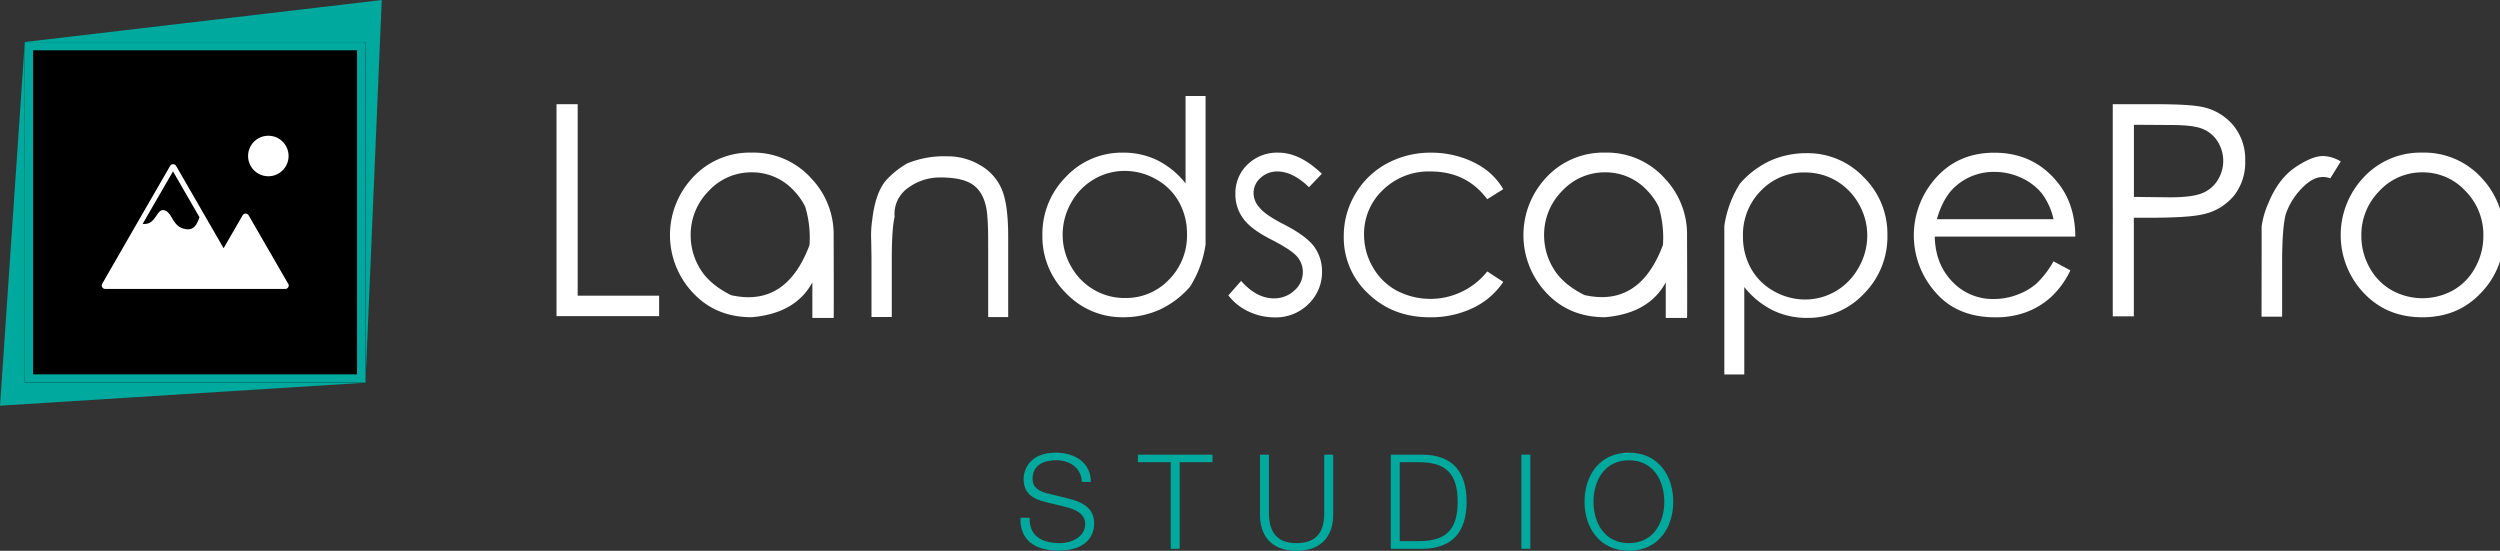 <?xml version="1.0" encoding="UTF-8" standalone="no"?>
<!-- Created with Inkscape (http://www.inkscape.org/) -->

<svg
   xmlns:dc="http://purl.org/dc/elements/1.1/"
   xmlns:cc="http://creativecommons.org/ns#"
   xmlns:rdf="http://www.w3.org/1999/02/22-rdf-syntax-ns#"
   xmlns:svg="http://www.w3.org/2000/svg"
   xmlns="http://www.w3.org/2000/svg"
   xmlns:sodipodi="http://sodipodi.sourceforge.net/DTD/sodipodi-0.dtd"
   xmlns:inkscape="http://www.inkscape.org/namespaces/inkscape"
   width="213.197mm"
   height="46.973mm"
   viewBox="0 0 213.197 46.973"
   version="1.1"
   id="svg4712"
   inkscape:version="0.92.3 (2405546, 2018-03-11)"
   sodipodi:docname="../lp_logo_studio_white.html">
  <rect x="0" y="0" width="213.197" height="46.973" fill="#333333" stroke="none"/>
  <defs
     id="defs4706" />
  <sodipodi:namedview
     id="base"
     pagecolor="#ffffff"
     bordercolor="#666666"
     borderopacity="1.0"
     inkscape:pageopacity="0.0"
     inkscape:pageshadow="../2-12.html"
     inkscape:zoom="1.979899"
     inkscape:cx="169.07028"
     inkscape:cy="43.784638"
     inkscape:document-units="mm"
     inkscape:current-layer="layer1"
     showgrid="false"
     inkscape:window-width="3840"
     inkscape:window-height="2004"
     inkscape:window-x="-16"
     inkscape:window-y="-16"
     inkscape:window-maximized="../1-25.html" />
  <g
     inkscape:label="Layer 1"
     inkscape:groupmode="layer"
     id="layer1"
     transform="translate(2.784,-142.227)">
    <g
       id="g5320"
       transform="matrix(0.265,0,0,0.265,-4.665,140.248)">
      <polygon
         id="polygon5259"
         points="124.71,130.62 15.07,130.62 94.26,39.57 124.71,20.98 "
         style="fill:#00a99d" />
      <polygon
         id="polygon5261"
         points="15.07,20.98 129.95,7.48 124.71,130.62 7.11,138.02 "
         style="fill:#00a99d" />
      <rect
         id="rect5263"
         height="109.64"
         width="109.64"
         y="20.98"
         x="15.07" />
      <path
         id="path5265"
         d="M 122,23.65 V 127.94 H 17.75 V 23.65 H 122 M 124.71,21 H 15.07 v 109.62 h 109.64 z"
         inkscape:connector-curvature="../0-33.html"
         style="fill:#00a99d" />
      <circle
         id="circle5267"
         r="6.52"
         cy="57.67"
         cx="93.45"
         style="fill:#ffffff" />
      <path
         id="path5269"
         d="m 99.82,98.76 -12.71,-22 a 1.12,1.12 0 0 0 -1.94,0 L 79.06,87.35 63.78,60.87 a 1.12,1.12 0 0 0 -1.94,0 L 51.18,79.33 40,98.76 a 1.12,1.12 0 0 0 1,1.69 h 57.85 a 1.12,1.12 0 0 0 1,-1.69 z M 67.23,81.25 c -4.69,-0.46 -4.46,-5.15 -7.07,-6.06 -2.61,-0.91 -2.67,4.12 -6.31,4.34 H 53 l 9.77,-16.91 8.52,14.75 c -0.71,2 -1.6,4.12 -4.06,3.88 z"
         inkscape:connector-curvature="../0-33.html"
         style="fill:#ffffff" />
      <path
         id="path5271"
         d="M 186.19,41 H 193 v 61.62 h 26.21 v 6.58 h -33.02 z"
         inkscape:connector-curvature="../0-33.html"
         style="fill:#ffffff" />
      <path
         id="path5273"
         d="m 249,56.58 a 25,25 0 0 1 19.29,8.42 26,26 0 0 1 7.08,18.26 q 0.09,26.12 0,26.53 h -6.85 V 98.33 q -5.38,10 -19.54,11.22 -11.59,0 -18.92,-7.89 A 27.06,27.06 0 0 1 229.66,65 25,25 0 0 1 249,56.58 Z m 0,6.35 a 18.61,18.61 0 0 0 -13.84,6 20,20 0 0 0 -5.8,14.44 20.53,20.53 0 0 0 3,10.53 q 3,5.06 10,8.55 17.75,4 25.25,-16.14 A 34.4,34.4 0 0 0 266.22,74 20.24,20.24 0 0 0 262.68,68.94 18.17,18.17 0 0 0 249,62.93 Z"
         inkscape:connector-curvature="../0-33.html"
         style="fill:#ffffff" />
      <path
         id="path5275"
         d="M 287.55,90.38 287.46,85 a 34.3,34.3 0 0 1 0.32,-6.71 q 1,-8.69 4.41,-12.74 a 28.37,28.37 0 0 1 6.81,-5.48 31.3,31.3 0 0 1 13,-2.3 20.35,20.35 0 0 1 10.55,2.87 16.29,16.29 0 0 1 6.92,7.73 q 2.07,4.85 2.07,15.2 v 25.94 H 325.1 V 85.46 q 0,-8.74 -0.74,-11.68 -1.15,-5 -4.55,-7.11 -3.4,-2.11 -10.07,-2.09 A 17.17,17.17 0 0 0 299.23,68 10.18,10.18 0 0 0 295,77.27 Q 294.08,81 294.08,91 v 18.49 h -6.53 z"
         inkscape:connector-curvature="../0-33.html"
         style="fill:#ffffff" />
      <path
         id="path5277"
         d="m 380.13,107.19 a 28.48,28.48 0 0 1 -11.56,2.37 24.92,24.92 0 0 1 -18.39,-7.73 25.54,25.54 0 0 1 -7.63,-18.62 26,26 0 0 1 7.59,-18.85 24.6,24.6 0 0 1 18.26,-7.77 25,25 0 0 1 11.07,2.41 27.27,27.27 0 0 1 9.15,7.47 v -28.1 h 6.44 v 47.78 a 34.73,34.73 0 0 1 -5,13.57 29,29 0 0 1 -9.93,7.47 z m 3.15,-9.73 a 20.07,20.07 0 0 0 5.8,-14.67 20.84,20.84 0 0 0 -2.58,-10.32 18.75,18.75 0 0 0 -7.36,-7.31 20.33,20.33 0 0 0 -10.14,-2.69 19.29,19.29 0 0 0 -9.86,2.69 19.7,19.7 0 0 0 -7.36,7.59 20.7,20.7 0 0 0 -2.71,10.25 20.36,20.36 0 0 0 2.71,10.21 19.84,19.84 0 0 0 7.29,7.47 19.47,19.47 0 0 0 10,2.69 19.11,19.11 0 0 0 14.21,-5.91 z"
         inkscape:connector-curvature="../0-33.html"
         style="fill:#ffffff" />
      <path
         id="path5279"
         d="m 432.48,63.39 -4.14,4.32 q -5.24,-5.06 -10.16,-5.06 a 7.74,7.74 0 0 0 -5.43,2.07 6.46,6.46 0 0 0 -2.25,4.92 7,7 0 0 0 1.89,4.6 q 1.84,2.35 7.77,5.38 7.27,3.73 9.84,7.22 a 13.36,13.36 0 0 1 2.53,8 14.16,14.16 0 0 1 -4.35,10.46 14.84,14.84 0 0 1 -10.88,4.3 19.45,19.45 0 0 1 -8.35,-1.86 17.41,17.41 0 0 1 -6.55,-5.22 l 4.09,-4.65 q 5,5.61 10.53,5.61 a 9.43,9.43 0 0 0 6.6,-2.51 7.72,7.72 0 0 0 2.74,-5.86 7.55,7.55 0 0 0 -1.79,-5 q -1.79,-2.16 -8.14,-5.43 -6.85,-3.45 -9.29,-6.94 a 12.91,12.91 0 0 1 -2.48,-7.82 12.7,12.7 0 0 1 3.93,-9.54 13.63,13.63 0 0 1 9.86,-3.79 q 6.94,-0.01 14.03,6.8 z"
         inkscape:connector-curvature="../0-33.html"
         style="fill:#ffffff" />
      <path
         id="path5281"
         d="m 490.85,68.35 -5.15,3.22 q -6.67,-8.92 -18.21,-8.92 a 21.09,21.09 0 0 0 -15.34,5.93 19.39,19.39 0 0 0 -6.09,14.42 20.63,20.63 0 0 0 2.81,10.42 19.48,19.48 0 0 0 7.68,7.56 23.39,23.39 0 0 0 29.16,-6.16 l 5.15,3.36 a 24.21,24.21 0 0 1 -9.73,8.39 31.39,31.39 0 0 1 -13.91,3 q -11.91,0 -19.8,-7.59 a 24.63,24.63 0 0 1 -7.89,-18.44 26.38,26.38 0 0 1 3.7,-13.63 26.11,26.11 0 0 1 10.12,-9.79 29.48,29.48 0 0 1 14.42,-3.52 31,31 0 0 1 9.63,1.52 26.89,26.89 0 0 1 7.93,4 21.31,21.31 0 0 1 5.52,6.23 z"
         inkscape:connector-curvature="../0-33.html"
         style="fill:#ffffff" />
      <path
         id="path5283"
         d="M 523.63,56.58 A 25,25 0 0 1 542.94,65 26,26 0 0 1 550,83.25 q 0.09,26.12 0,26.53 h -6.85 V 98.33 q -5.38,10 -19.54,11.22 -11.59,0 -18.92,-7.89 A 27.06,27.06 0 0 1 504.32,65 25,25 0 0 1 523.63,56.58 Z m 0,6.35 a 18.61,18.61 0 0 0 -13.84,6 20,20 0 0 0 -5.79,14.41 20.53,20.53 0 0 0 3,10.53 q 3,5.06 10,8.55 17.75,4 25.25,-16.14 A 34.4,34.4 0 0 0 540.87,74 a 20.24,20.24 0 0 0 -3.54,-5.06 18.17,18.17 0 0 0 -13.7,-6.01 z"
         inkscape:connector-curvature="../0-33.html"
         style="fill:#ffffff" />
      <path
         id="path5285"
         d="m 576.9,59.13 a 28.48,28.48 0 0 1 11.56,-2.37 24.92,24.92 0 0 1 18.39,7.73 25.54,25.54 0 0 1 7.63,18.62 26,26 0 0 1 -7.57,18.89 24.59,24.59 0 0 1 -18.26,7.77 25,25 0 0 1 -11.08,-2.46 27.23,27.23 0 0 1 -9.15,-7.47 v 28.14 H 562 V 80.17 a 34.75,34.75 0 0 1 5,-13.57 29,29 0 0 1 9.9,-7.47 z m -3.15,9.73 a 20.08,20.08 0 0 0 -5.75,14.67 20.84,20.84 0 0 0 2.57,10.32 18.75,18.75 0 0 0 7.36,7.31 20.33,20.33 0 0 0 10.07,2.69 19.29,19.29 0 0 0 9.86,-2.69 19.68,19.68 0 0 0 7.36,-7.59 A 20.68,20.68 0 0 0 608,83.34 20.37,20.37 0 0 0 605.29,73.13 19.86,19.86 0 0 0 598,65.66 19.47,19.47 0 0 0 588,62.97 19.11,19.11 0 0 0 573.75,68.86 Z"
         inkscape:connector-curvature="../0-33.html"
         style="fill:#ffffff" />
      <path
         id="path5287"
         d="m 667.93,91.57 5.43,2.9 a 28.32,28.32 0 0 1 -6.16,8.53 24.87,24.87 0 0 1 -8,4.9 27.9,27.9 0 0 1 -10,1.68 q -12.33,0 -19.27,-8.07 a 27.59,27.59 0 0 1 -1.06,-35.34 q 7.45,-9.56 20,-9.56 12.83,0 20.56,9.79 5.47,6.9 5.52,17.2 h -45.23 q 0.18,8.83 5.61,14.46 a 17.84,17.84 0 0 0 13.38,5.63 21.26,21.26 0 0 0 7.5,-1.36 20.08,20.08 0 0 0 6.19,-3.56 30.26,30.26 0 0 0 5.53,-7.2 z m 0,-13.57 a 21.37,21.37 0 0 0 -3.77,-8.3 18,18 0 0 0 -6.58,-5 20.13,20.13 0 0 0 -8.6,-1.91 18.43,18.43 0 0 0 -12.74,4.78 q -3.86,3.5 -5.84,10.44 z"
         inkscape:connector-curvature="../0-33.html"
         style="fill:#ffffff" />
      <path
         id="path5289"
         d="m 687,41 h 13.57 q 11.73,0 15.77,1 a 17.57,17.57 0 0 1 9.6,6 17.12,17.12 0 0 1 3.68,11.27 17.17,17.17 0 0 1 -3.62,11.17 17.67,17.67 0 0 1 -10,6 q -4.64,1.1 -17.34,1.1 h -4.88 v 31.73 H 687 Z m 6.81,6.62 v 23.21 l 11.59,0.14 q 6.94,0 10.19,-1.26 a 10.45,10.45 0 0 0 5.1,-4.14 11.71,11.71 0 0 0 0,-12.67 10.23,10.23 0 0 0 -4.9,-4 q -3,-1.2 -9.93,-1.2 z"
         inkscape:connector-curvature="../0-33.html"
         style="fill:#ffffff" />
      <path
         id="path5291"
         d="m 734.91,86.42 v -6.07 a 27.19,27.19 0 0 1 2.12,-7.4 q 3.22,-7.91 8.64,-11.59 5.42,-3.68 9,-3.68 a 11.52,11.52 0 0 1 5.7,1.75 L 757,64.86 q -4.28,-1.56 -8.48,2.53 a 22.29,22.29 0 0 0 -5.82,8.92 q -1.2,4.28 -1.2,16 v 17.06 h -6.62 z"
         inkscape:connector-curvature="../0-33.html"
         style="fill:#ffffff" />
      <path
         id="path5293"
         d="m 786.64,56.58 a 25,25 0 0 1 19.31,8.42 26.41,26.41 0 0 1 6.94,18.26 26.15,26.15 0 0 1 -7.36,18.42 q -7.36,7.89 -18.9,7.89 -11.54,0 -18.92,-7.89 A 27.06,27.06 0 0 1 767.32,65 25,25 0 0 1 786.64,56.58 Z m 0,6.35 a 18.61,18.61 0 0 0 -13.84,6 20,20 0 0 0 -5.8,14.41 20.74,20.74 0 0 0 2.64,10.23 18.55,18.55 0 0 0 7.15,7.31 20.38,20.38 0 0 0 19.75,0 18.43,18.43 0 0 0 7.1,-7.31 20.87,20.87 0 0 0 2.62,-10.23 20,20 0 0 0 -5.79,-14.44 18.61,18.61 0 0 0 -13.83,-5.97 z"
         inkscape:connector-curvature="../0-33.html"
         style="fill:#ffffff" />
    </g>
    <path
       id="path4564"
       d="m 85.021,186.385 c -0.032,1.654 1.159,2.159 2.622,2.159 0.841,0 2.117,-0.463 2.117,-1.63 0,-0.913 -0.913,-1.273 -1.654,-1.453 l -1.789,-0.437 c -0.945,-0.238 -1.81,-0.688 -1.81,-1.934 0,-0.794 0.505,-2.262 2.768,-2.262 1.587,0 2.979,0.855 2.966,2.498 h -0.765 c -0.045,-1.225 -1.058,-1.852 -2.191,-1.852 -1.045,0 -2.013,0.405 -2.013,1.587 0,0.754 0.564,1.058 1.214,1.228 l 1.955,0.482 c 1.138,0.304 2.082,0.794 2.082,2.117 0,0.553 -0.225,2.294 -3.069,2.294 -1.902,0 -3.297,-0.855 -3.207,-2.81 z"
       inkscape:connector-curvature="../0-33.html"
       style="fill:#00a99d;fill-opacity:1;stroke-width:0.265" />
    <path
       id="path4566"
       d="m 94.255,180.998 h 6.363 v 0.646 h -2.799 v 7.382 h -0.765 v -7.382 h -2.799 z"
       inkscape:connector-curvature="../0-33.html"
       style="fill:#00a99d;fill-opacity:1;stroke-width:0.265" />
    <path
       id="path4568"
       d="m 104.666,180.998 h 0.765 v 4.972 c 0,1.852 0.878,2.574 2.349,2.574 1.471,0 2.381,-0.709 2.363,-2.574 v -4.972 h 0.765 v 5.144 c 0,1.654 -0.889,3.059 -3.127,3.059 -2.238,0 -3.114,-1.405 -3.114,-3.059 z"
       inkscape:connector-curvature="../0-33.html"
       style="fill:#00a99d;fill-opacity:1;stroke-width:0.265" />
    <path
       id="path4570"
       d="m 115.821,180.998 h 2.778 c 2.418,0.056 3.688,1.384 3.688,4.014 0,2.63 -1.27,3.969 -3.688,4.014 h -2.778 z m 0.765,7.377 h 1.632 c 2.305,0 3.305,-0.966 3.305,-3.363 0,-2.397 -1,-3.368 -3.305,-3.368 h -1.632 z"
       inkscape:connector-curvature="../0-33.html"
       style="fill:#00a99d;fill-opacity:1;stroke-width:0.265" />
    <path
       id="path4572"
       d="m 126.955,180.998 h 0.765 v 8.027 h -0.765 z"
       inkscape:connector-curvature="../0-33.html"
       style="fill:#00a99d;fill-opacity:1;stroke-width:0.265" />
    <path
       id="path4574"
       d="m 136.131,180.828 c 2.519,0 3.778,1.992 3.778,4.183 0,2.191 -1.259,4.183 -3.778,4.183 -2.519,0 -3.789,-1.99 -3.789,-4.183 0,-2.193 1.259,-4.183 3.789,-4.183 z m 0,7.715 c 2.117,0 3.014,-1.778 3.014,-3.532 0,-1.754 -0.9,-3.53 -3.014,-3.53 -2.114,0 -3.024,1.775 -3.024,3.53 0,1.754 0.9,3.532 3.024,3.532 z"
       inkscape:connector-curvature="../0-33.html"
       style="fill:#00a99d;fill-opacity:1;stroke-width:0.265" />
  </g>
</svg>
